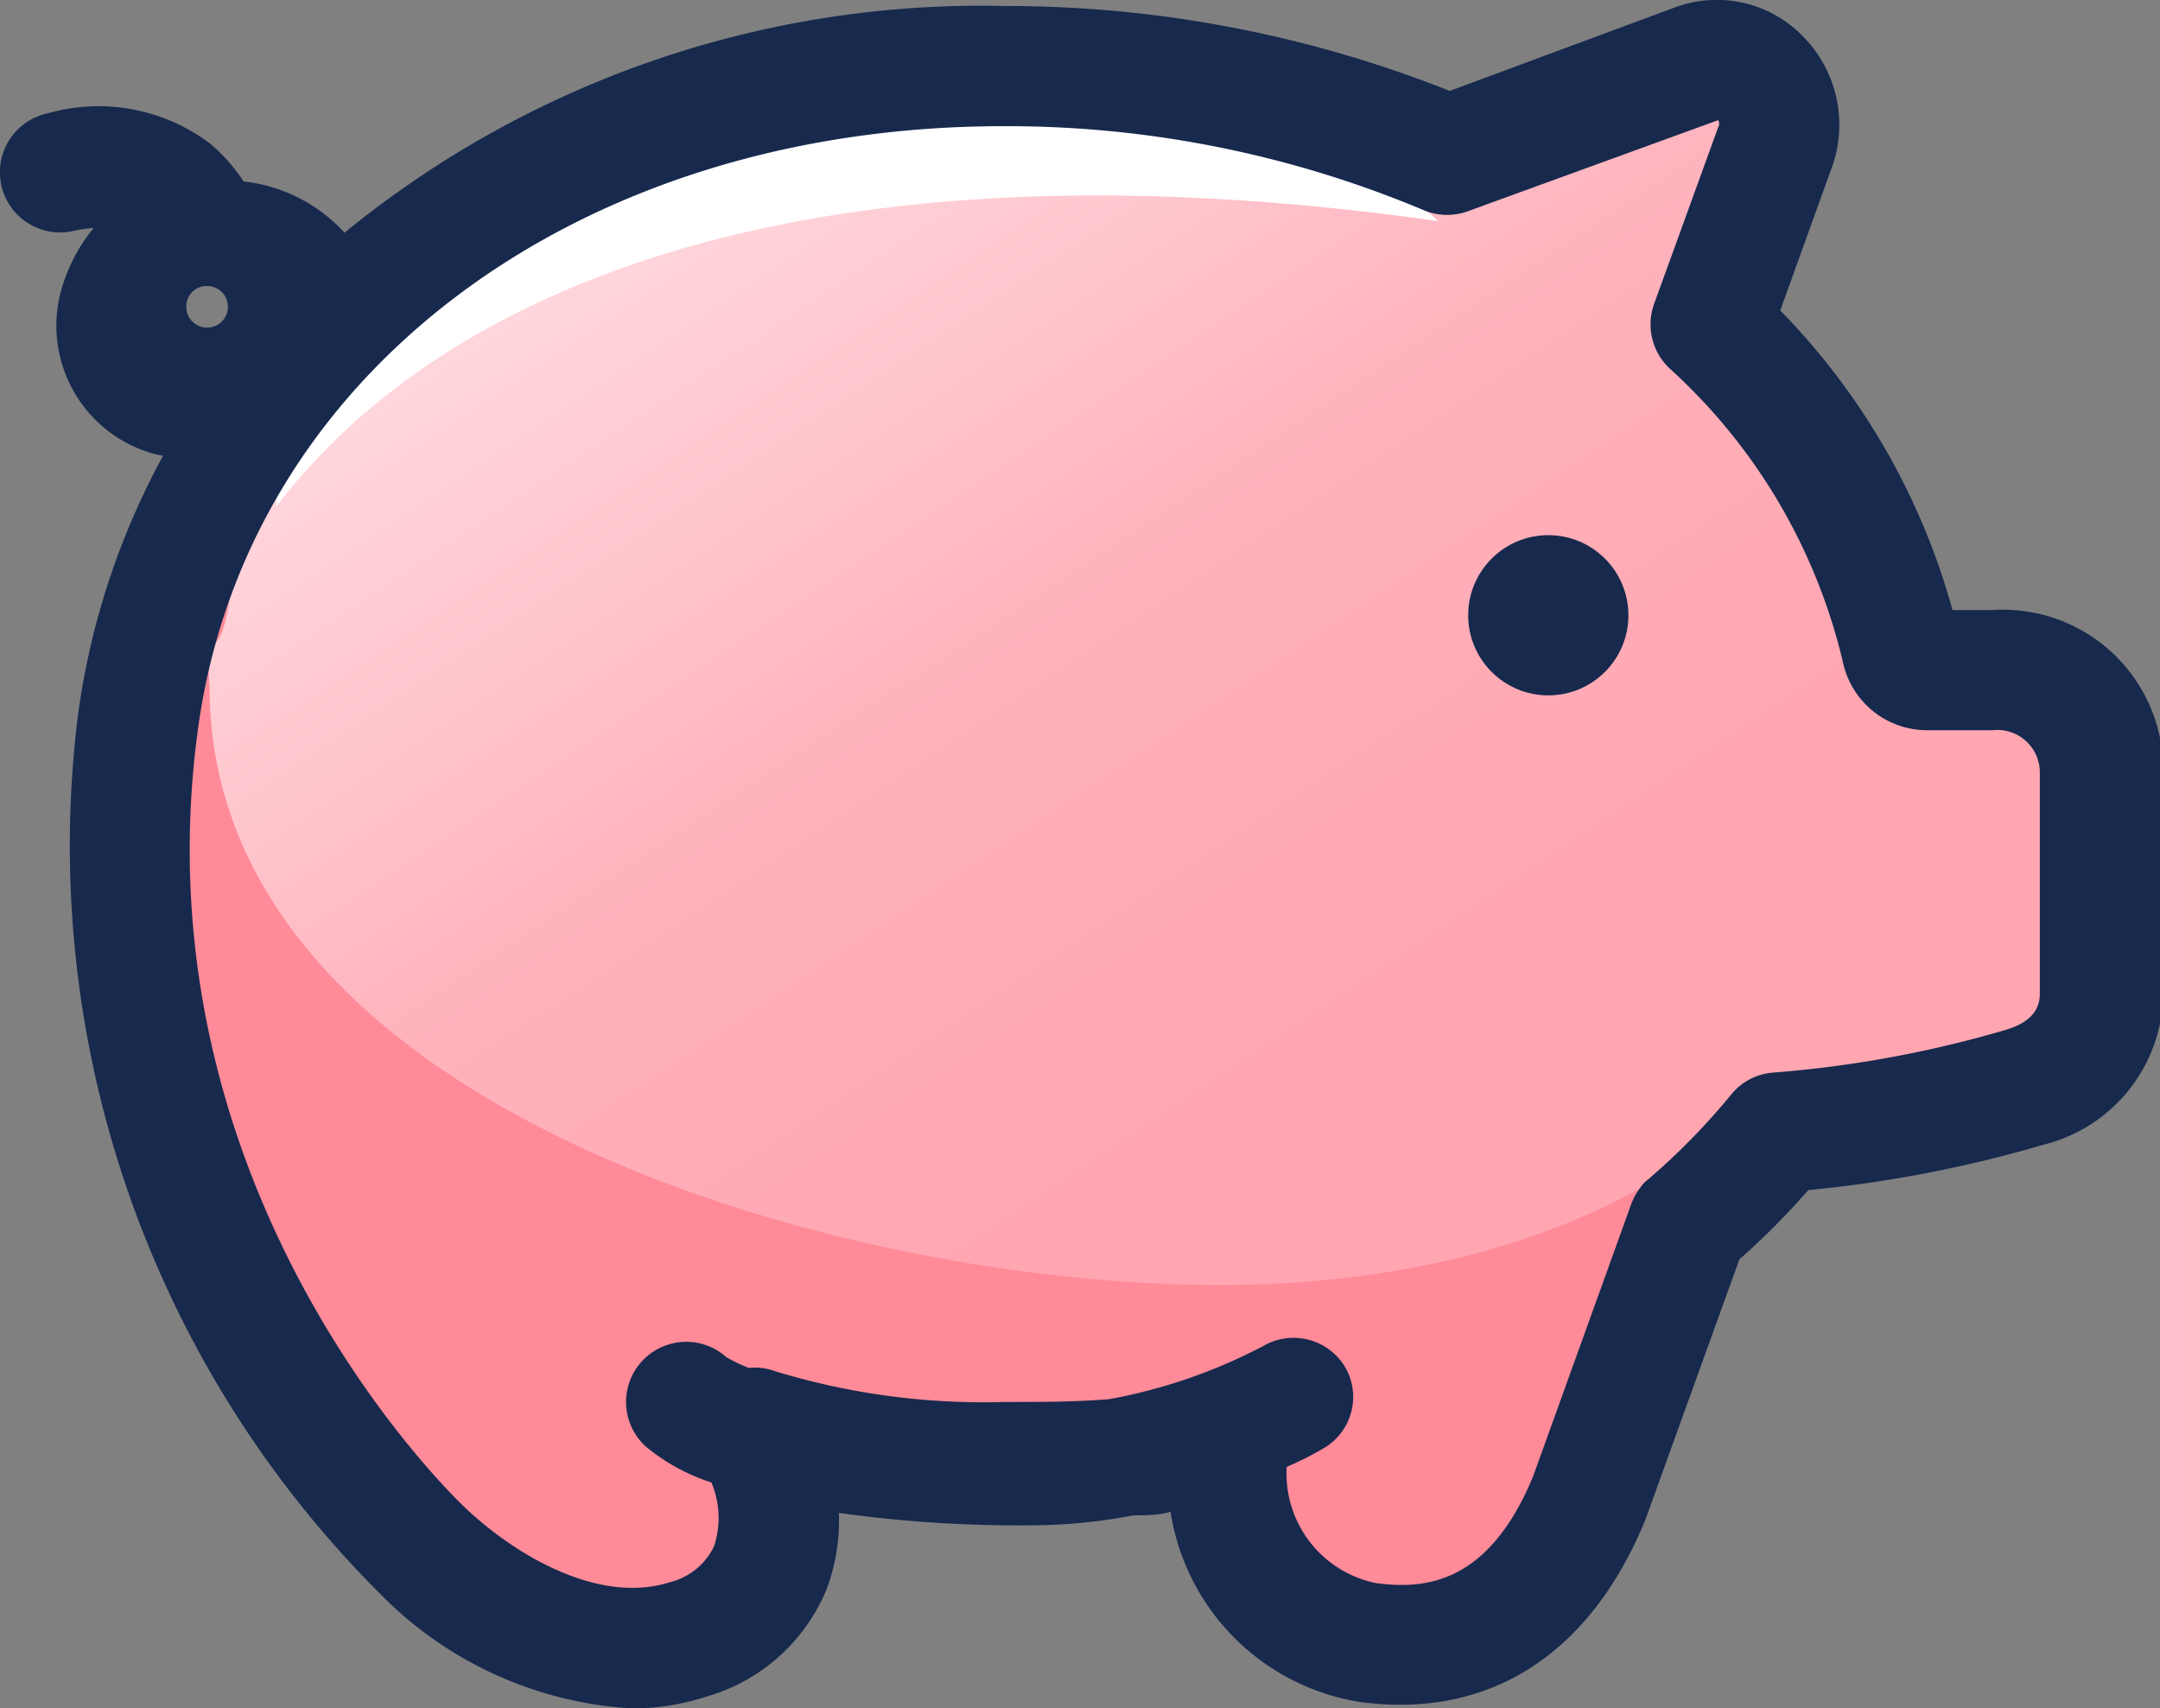 <svg xmlns="http://www.w3.org/2000/svg" xmlns:xlink="http://www.w3.org/1999/xlink" viewBox="0 0 53.92 42.65"><rect x="0" y="0" width="53.92" height="42.65" fill="#808080" stroke="none"/><defs><style>.cls-1{fill:#ff8a98;}.cls-2{fill:url(#linear-gradient);}.cls-3{fill:#fff;}.cls-4{fill:#17294d;}</style><linearGradient id="linear-gradient" x1="6.52" y1="-16.2" x2="34.06" y2="25.17" gradientUnits="userSpaceOnUse"><stop offset="0" stop-color="#fff"/><stop offset="0.15" stop-color="#fff8f9"/><stop offset="0.36" stop-color="#ffe4e8"/><stop offset="0.62" stop-color="#ffc4cc"/><stop offset="0.74" stop-color="#ffb3bd"/><stop offset="1" stop-color="#ffa6b1"/></linearGradient></defs><title>pig</title><g id="Layer_2" data-name="Layer 2"><g id="Layer_1-2" data-name="Layer 1"><path class="cls-1" d="M49.21,16.52H47.13C45.71,8.12,36.62,1.65,25.6,1.65,14.1,1.65,5.05,8.79,3.9,17.71A25.22,25.22,0,0,0,10.55,38c1.49,1.47,5.2,3.15,7.51,2.38s1.4-3,1.21-5a43.79,43.79,0,0,0,6.33.64,27,27,0,0,0,5.32-.52h0a4.27,4.27,0,0,0,3.33,4.95c1.9.26,4-.33,5.28-3.52l2.37-6.78h0a17.49,17.49,0,0,0,2.14-2.26A27.66,27.66,0,0,0,50,26.8a2.21,2.21,0,0,0,1.59-2.15V18.78A2.3,2.3,0,0,0,49.21,16.52Z"/><path class="cls-2" d="M51.71,19.23s1.27,6.92-1,7.84c-.39.06-6.62.49-7,.53-.12.17-4,4.48-13.28,4.48-9.63,0-25.2-4.53-25.2-14.94-.12-1.54.28-.5.5-2.22C6.78,6,14.74,2.1,26.09,2.1a25.89,25.89,0,0,1,9,1.58c1.58.59,7.33-3.12,8.68-2.25,1.13.73-2.1,6-1.17,6.87A15.69,15.69,0,0,1,47.36,17h2A2.27,2.27,0,0,1,51.71,19.23Z"/><path class="cls-3" d="M35.9,5.52c-15.65-2.22-24.8,1.62-29,7.12,0-4.3,9.55-11.56,20.25-10.09C32.68,3.32,34.47,4.18,35.9,5.52Z"/><circle class="cls-4" cx="38.65" cy="15.36" r="2"/><path class="cls-4" d="M49.74,15.23h-1a17.23,17.23,0,0,0-4.3-7.48l1.27-3.52A3.14,3.14,0,0,0,45,.9,3,3,0,0,0,41.77.2L36.19,2.27A30,30,0,0,0,25.05.15,25.1,25.1,0,0,0,8.6,5.81,4,4,0,0,0,6.08,4.53a4.28,4.28,0,0,0-.83-.94,4.62,4.62,0,0,0-4.06-.76,1.5,1.5,0,1,0,.62,2.94,3.59,3.59,0,0,1,.53-.08,4.22,4.22,0,0,0-.86,1.75,3.32,3.32,0,0,0,2.36,3.89h0l.23.05A18.74,18.74,0,0,0,1.94,17.9,26.38,26.38,0,0,0,9.52,39.82a9.57,9.57,0,0,0,6.25,2.83,5.91,5.91,0,0,0,1.85-.29,4.62,4.62,0,0,0,3-2.65,4.83,4.83,0,0,0,.32-1.94,32.63,32.63,0,0,0,4.8.31,13.89,13.89,0,0,0,2.56-.25c.3,0,.62,0,.92-.09a5.69,5.69,0,0,0,4.73,4.75c3.2.43,5.73-1.16,7.12-4.54l2.35-6.51a18.74,18.74,0,0,0,1.72-1.73A31.2,31.2,0,0,0,51,28.58a3.93,3.93,0,0,0,3-3.81V19.3A4,4,0,0,0,49.74,15.23ZM5.15,7.14a.52.52,0,1,1-.5.52A.51.51,0,0,1,5.15,7.14ZM50.92,24.77c0,.2,0,.69-.85.94a28.26,28.26,0,0,1-5.85,1.07,1.5,1.5,0,0,0-1,.54,17,17,0,0,1-2.05,2.1l-.1.08a1.71,1.71,0,0,0-.35.56l-2.45,6.8c-1.11,2.68-2.69,2.83-3.93,2.66a2.79,2.79,0,0,1-2.22-2.9,7.93,7.93,0,0,0,.93-.47,1.48,1.48,0,0,0,.54-2,1.5,1.5,0,0,0-2.05-.55,13.44,13.44,0,0,1-3.85,1.33C26.82,35,26,35,25.08,35h0a17.84,17.84,0,0,1-5.74-.77,1.44,1.44,0,0,0-.65-.08,4.09,4.09,0,0,1-.56-.27,1.5,1.5,0,0,0-2,2.24,4.92,4.92,0,0,0,1.63.89,2.29,2.29,0,0,1,.07,1.58,1.66,1.66,0,0,1-1.11.91c-1.75.56-3.84-.65-5.13-1.88-.08-.08-8.2-7.69-6.66-19.33C6.09,9.38,14.37,3.15,25.05,3.15A26.85,26.85,0,0,1,35.57,5.26a1.52,1.52,0,0,0,1.11,0L42.89,3a.17.17,0,0,1,0,.18l-1.6,4.41a1.51,1.51,0,0,0,.38,1.6A14.34,14.34,0,0,1,46,16.51a2.15,2.15,0,0,0,2.1,1.72h1.64a1.06,1.06,0,0,1,1.18,1.07Z"/></g></g></svg>